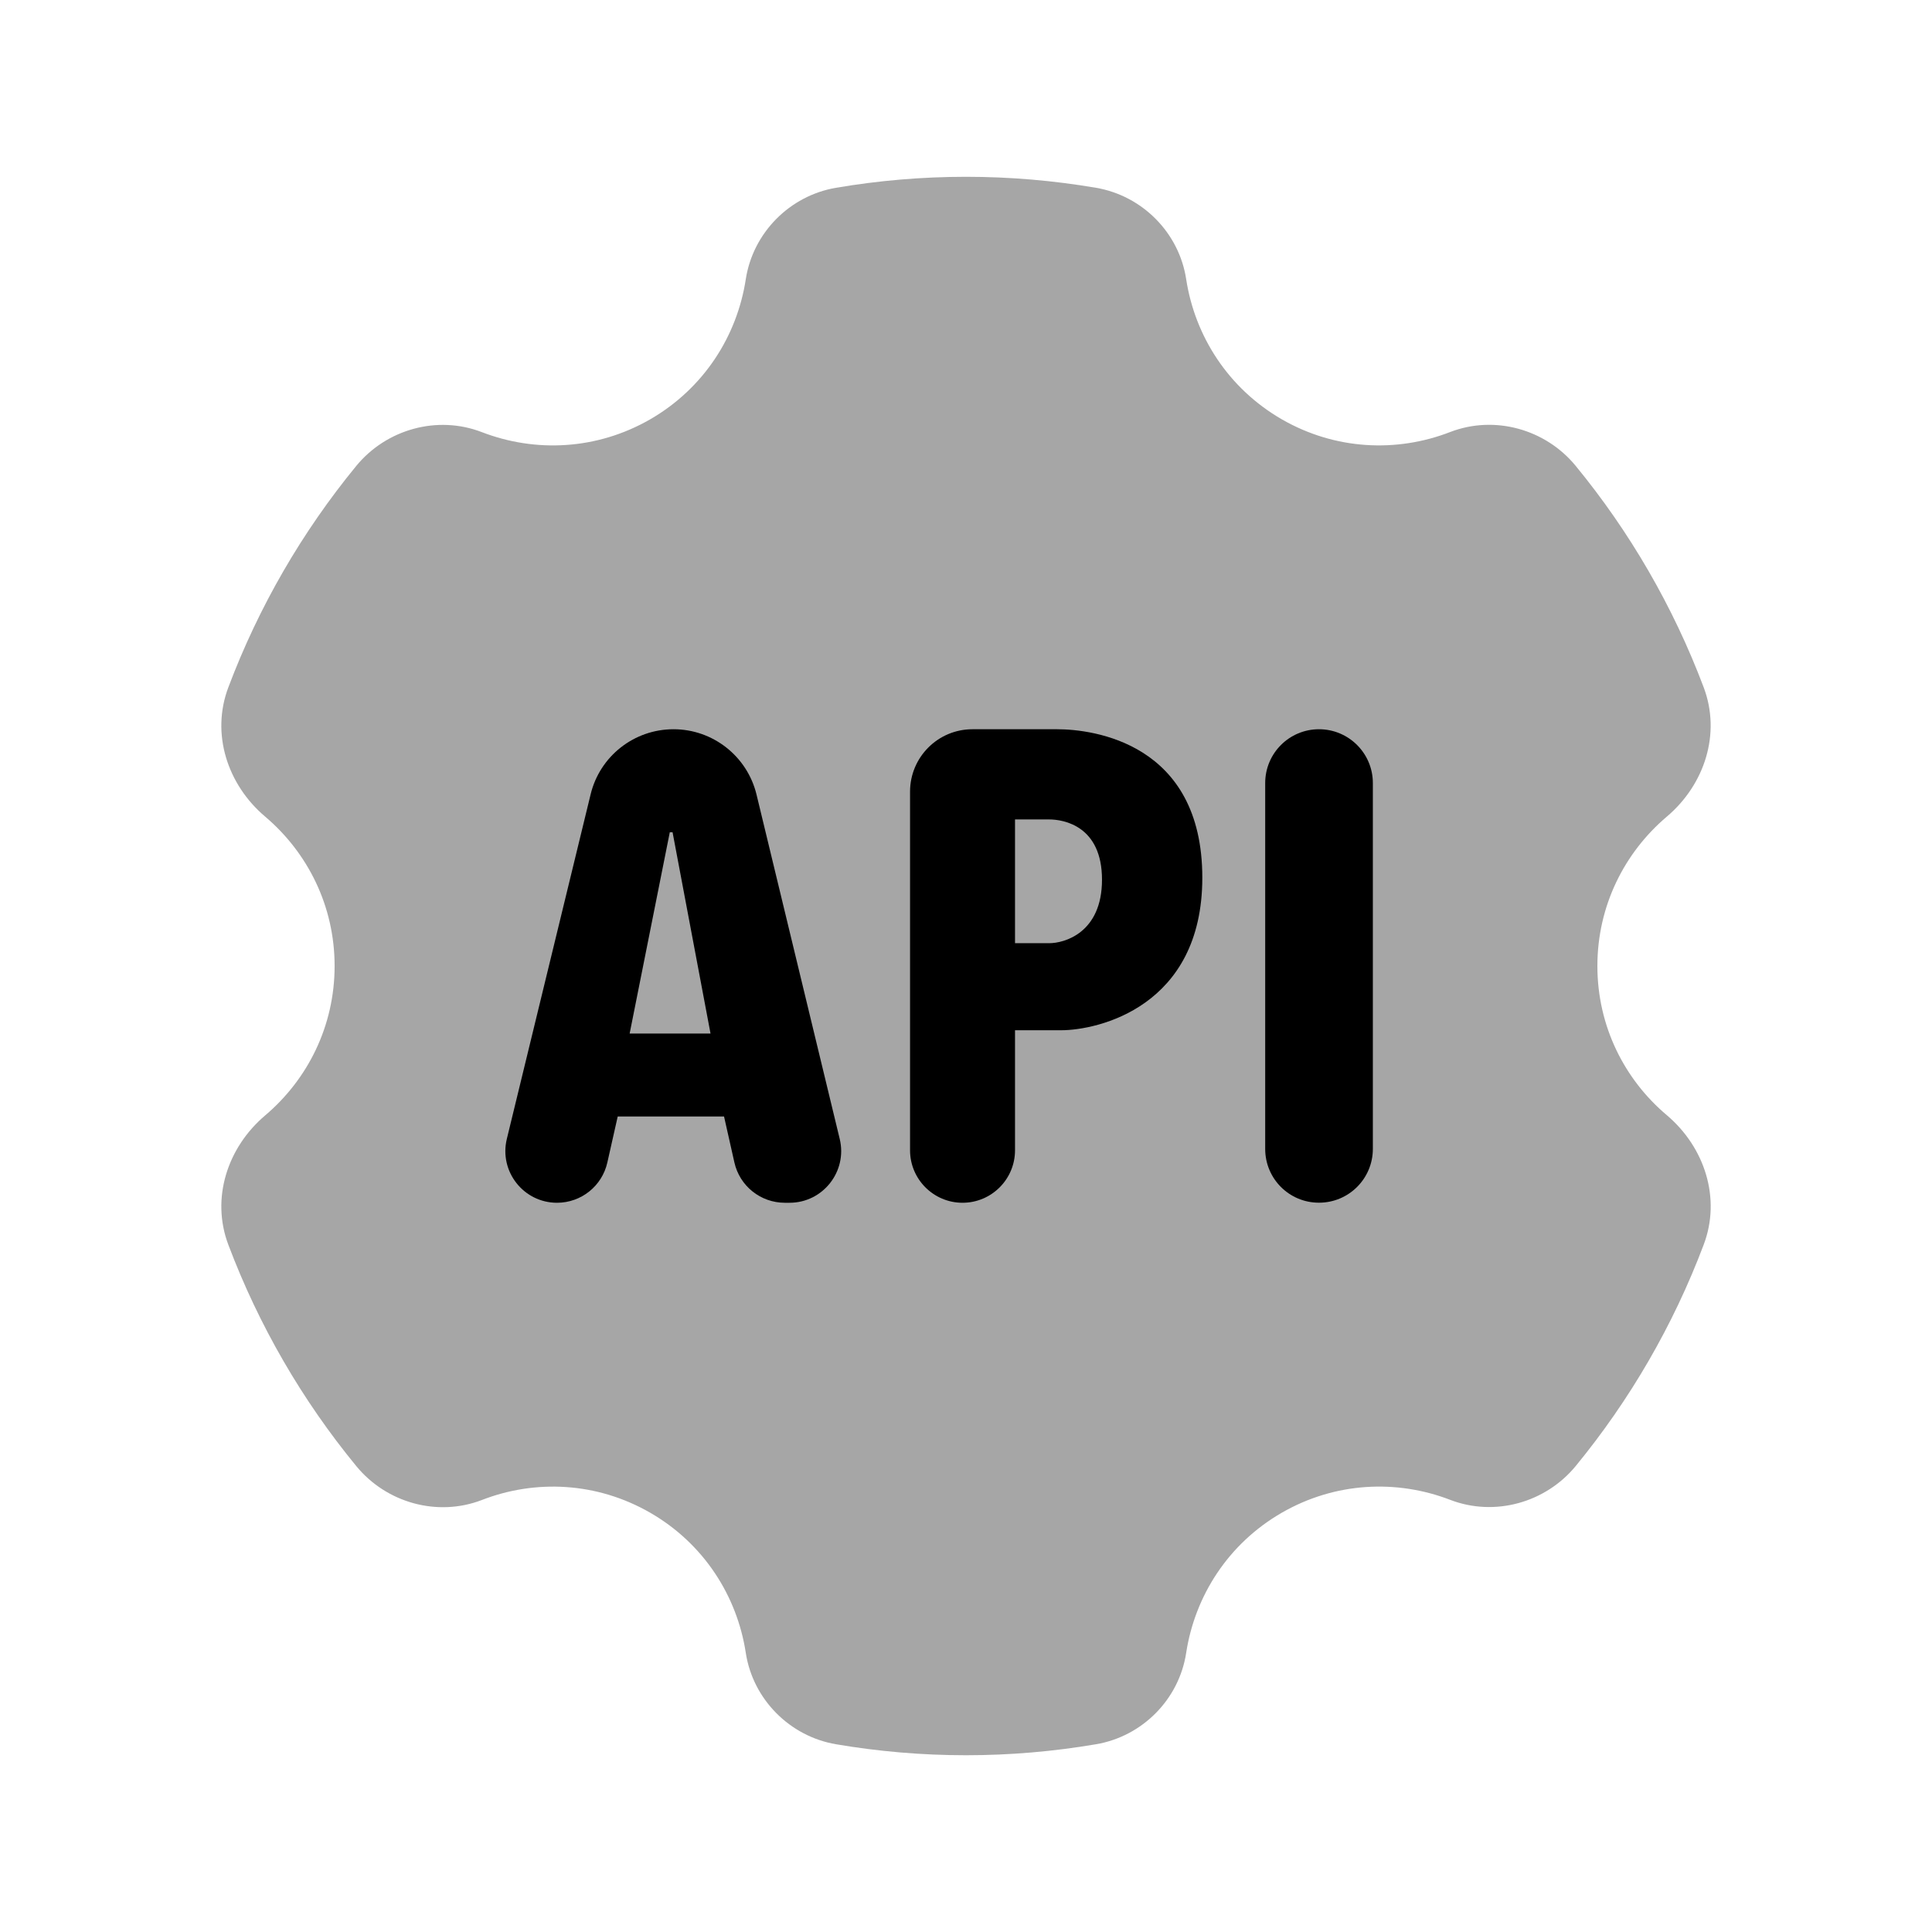 <svg width="51" height="51" viewBox="0 0 51 51" fill="none" xmlns="http://www.w3.org/2000/svg">
<path opacity="0.35" d="M33.833 39.934C35.246 39.119 36.873 39.05 38.281 39.592C39.456 40.044 40.8 39.669 41.598 38.696C43.021 36.961 44.169 34.992 44.975 32.852C45.435 31.63 45 30.286 44.002 29.44C42.879 28.494 42.167 27.086 42.167 25.5C42.167 23.915 42.879 22.507 44 21.557C44.998 20.711 45.435 19.369 44.973 18.144C44.167 16.007 43.021 14.036 41.596 12.3C40.798 11.327 39.454 10.952 38.279 11.405C36.873 11.95 35.246 11.882 33.833 11.067C32.417 10.248 31.542 8.867 31.312 7.369C31.125 6.144 30.154 5.165 28.931 4.957C27.814 4.767 26.669 4.667 25.5 4.667C24.331 4.667 23.185 4.767 22.069 4.957C20.846 5.165 19.877 6.144 19.687 7.369C19.458 8.867 18.583 10.248 17.167 11.067C15.754 11.882 14.127 11.95 12.719 11.407C11.544 10.954 10.2 11.329 9.402 12.302C7.979 14.038 6.833 16.007 6.027 18.146C5.565 19.369 6.002 20.713 7 21.557C8.121 22.507 8.833 23.915 8.833 25.5C8.833 27.086 8.121 28.494 7 29.444C6.002 30.29 5.565 31.632 6.027 32.857C6.833 34.994 7.979 36.965 9.404 38.7C10.202 39.673 11.546 40.048 12.721 39.596C14.127 39.05 15.754 39.119 17.167 39.934C18.583 40.752 19.458 42.134 19.687 43.632C19.875 44.857 20.846 45.836 22.069 46.044C23.185 46.234 24.331 46.334 25.5 46.334C26.669 46.334 27.814 46.234 28.931 46.044C30.154 45.838 31.125 44.859 31.312 43.632C31.542 42.134 32.417 40.752 33.833 39.934Z" fill="black"/>
<path d="M19.386 30.685L19.113 29.473H16.306L16.033 30.685C15.894 31.308 15.342 31.75 14.704 31.75C13.821 31.75 13.171 30.923 13.379 30.065L15.59 20.973C15.833 19.96 16.74 19.25 17.779 19.25C18.821 19.25 19.727 19.965 19.971 20.977L22.167 30.067C22.373 30.923 21.723 31.75 20.842 31.75H20.717C20.079 31.75 19.525 31.308 19.386 30.685ZM17.754 21.969H17.681L16.621 27.283H18.756L17.754 21.969Z" fill="black"/>
<path d="M33.398 30.329V20.671C33.398 19.885 34.033 19.25 34.819 19.25C35.602 19.25 36.24 19.885 36.24 20.671V30.327C36.24 31.113 35.604 31.748 34.819 31.748C34.033 31.75 33.398 31.115 33.398 30.329Z" fill="black"/>
<path d="M31.738 23.169C31.738 26.579 28.977 27.196 28.01 27.196H26.794V30.365C26.794 31.129 26.173 31.75 25.408 31.75C24.644 31.75 24.023 31.129 24.023 30.365V20.898C24.023 19.988 24.76 19.25 25.671 19.25H27.906C28.842 19.25 31.738 19.604 31.738 23.169ZM29.09 23.221C29.09 21.806 28.083 21.631 27.694 21.631H26.794V24.898H27.694C28.083 24.9 29.09 24.635 29.09 23.221Z" fill="black"/>
</svg>
